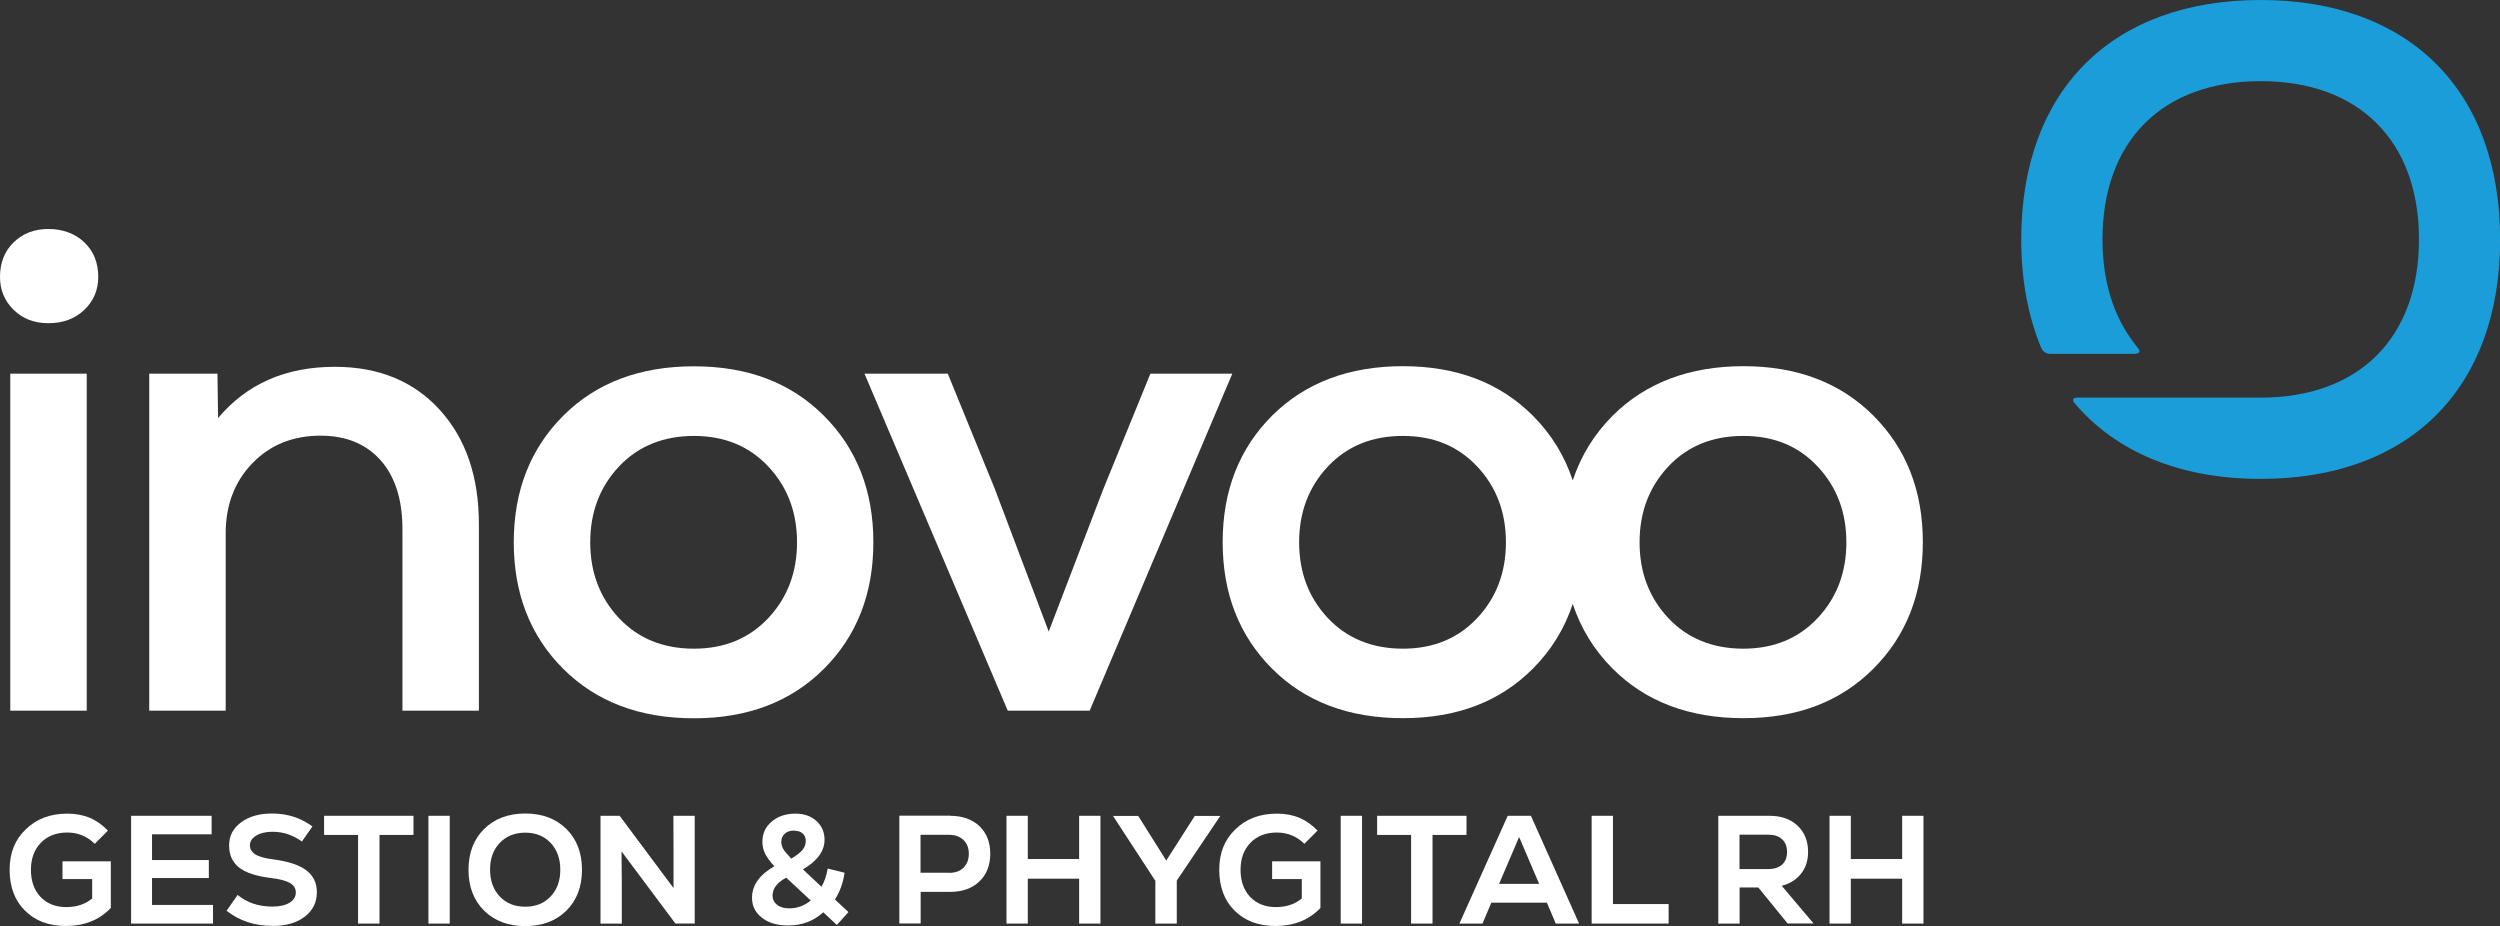 <?xml version="1.0" encoding="UTF-8"?>
<svg xmlns="http://www.w3.org/2000/svg" id="Calque_2" data-name="Calque 2" viewBox="0 0 197.17 73.04">
  <rect x="0" y="0" width="197.17" height="73.04" fill="#333333" stroke="none"/>
  <defs>
    <style>
      .cls-1 {
        fill: #fff;
      }

      .cls-2 {
        fill: #1a9dd9;
      }
    </style>
  </defs>
  <g id="Calque_1-2" data-name="Calque 1">
    <g>
      <g>
        <g>
          <path class="cls-1" d="m3.82,25.49c-1.11,0-2.03-.35-2.74-1.05-.72-.7-1.08-1.57-1.08-2.61,0-1.11.36-2.02,1.08-2.72.72-.7,1.63-1.05,2.74-1.05s2.09.35,2.83,1.05c.73.7,1.1,1.61,1.1,2.72,0,1.04-.37,1.91-1.1,2.61-.74.7-1.68,1.05-2.83,1.05ZM.81,56.05v-26.58h6.03v26.58H.81Z"></path>
          <path class="cls-1" d="m26.42,28.93c3.44,0,6.2,1.13,8.26,3.39,2.06,2.26,3.09,5.27,3.09,9.04v14.69h-6.03v-14.31c0-2.33-.57-4.14-1.72-5.44-1.15-1.29-2.73-1.94-4.74-1.94-2.19,0-3.98.73-5.38,2.18-1.4,1.45-2.1,3.29-2.1,5.52v13.99h-6.03v-26.58h5.38l.05,3.5c2.26-2.69,5.33-4.04,9.2-4.04Z"></path>
          <path class="cls-1" d="m54.73,56.65c-4.27,0-7.7-1.3-10.31-3.9-2.6-2.6-3.9-5.93-3.9-9.98s1.3-7.38,3.9-9.98,6.04-3.9,10.31-3.9,7.65,1.3,10.25,3.9c2.6,2.6,3.9,5.93,3.9,9.98s-1.3,7.38-3.9,9.98-6.02,3.9-10.25,3.9Zm0-5.49c2.4,0,4.36-.81,5.87-2.42,1.51-1.61,2.26-3.61,2.26-5.97s-.75-4.36-2.26-5.97c-1.51-1.61-3.46-2.42-5.87-2.42s-4.41.81-5.92,2.42c-1.51,1.61-2.26,3.61-2.26,5.97s.75,4.36,2.26,5.97c1.51,1.61,3.48,2.42,5.92,2.42Z"></path>
          <path class="cls-1" d="m90.73,29.47h6.46l-11.25,26.58h-6.46l-11.3-26.58h6.57l3.71,9.09,4.25,11.25,4.31-11.25,3.71-9.09Z"></path>
          <path class="cls-1" d="m147.75,32.78c-2.6-2.6-6.02-3.9-10.25-3.9s-7.7,1.3-10.31,3.9c-1.47,1.47-2.51,3.18-3.15,5.11-.64-1.93-1.68-3.64-3.15-5.11-2.6-2.6-6.02-3.9-10.25-3.9s-7.7,1.3-10.31,3.9c-2.6,2.6-3.9,5.93-3.9,9.98s1.3,7.38,3.9,9.98c2.6,2.6,6.04,3.9,10.31,3.9s7.65-1.3,10.25-3.9c1.47-1.47,2.51-3.18,3.15-5.11.64,1.93,1.68,3.64,3.15,5.11,2.6,2.6,6.04,3.9,10.31,3.9s7.65-1.3,10.25-3.9c2.6-2.6,3.9-5.93,3.9-9.98s-1.3-7.38-3.9-9.98Zm-31.24,15.96c-1.51,1.61-3.46,2.42-5.87,2.42s-4.41-.81-5.92-2.42c-1.51-1.61-2.26-3.61-2.26-5.97s.75-4.36,2.26-5.97c1.51-1.61,3.48-2.42,5.92-2.42s4.36.81,5.87,2.42c1.51,1.61,2.26,3.61,2.26,5.97s-.75,4.36-2.26,5.97Zm26.85,0c-1.51,1.61-3.46,2.42-5.87,2.42s-4.41-.81-5.92-2.42c-1.51-1.61-2.26-3.61-2.26-5.97s.75-4.36,2.26-5.97c1.51-1.61,3.48-2.42,5.92-2.42s4.36.81,5.87,2.42c1.51,1.61,2.26,3.61,2.26,5.97s-.75,4.36-2.26,5.97Z"></path>
        </g>
        <path class="cls-2" d="m178.29,0c-11.74,0-18.88,7.14-18.88,18.88,0,3.22.55,6.07,1.57,8.55.13.25.33.48.73.48h6.52c.87,0,.37-.47.32-.54-.06-.07-.13-.16-.19-.24-.04-.06-.08-.11-.11-.16-1.57-2.07-2.43-4.8-2.43-8.09,0-7.76,4.72-12.48,12.48-12.48s12.48,4.72,12.48,12.48-4.72,12.48-12.48,12.48h-14.48c-.43,0-.32.27-.25.38,3.25,3.87,8.29,6.03,14.73,6.03,11.74,0,18.88-7.14,18.88-18.88S190.03,0,178.29,0Z"></path>
      </g>
      <g>
        <path class="cls-1" d="m4.92,67.93h3.82v3.68c-.91.95-2.09,1.42-3.54,1.42-1.34,0-2.42-.4-3.23-1.21-.81-.8-1.21-1.88-1.21-3.22s.42-2.37,1.27-3.19c.85-.83,1.94-1.24,3.28-1.24s2.35.45,3.2,1.34l-1.04,1.04c-.59-.59-1.32-.89-2.17-.89s-1.56.27-2.08.81-.78,1.25-.78,2.13.25,1.6.76,2.14c.51.53,1.18.8,2.02.8s1.51-.23,2.05-.68v-1.53h-2.34v-1.4Z"></path>
        <path class="cls-1" d="m11.99,71.37h4.81v1.47h-6.46v-8.5h6.35v1.46h-4.7v2.03h4.48v1.42h-4.48v2.12Z"></path>
        <path class="cls-1" d="m21.49,73.02c-1.42,0-2.62-.4-3.62-1.19l.87-1.25c.75.62,1.67.92,2.74.92.57,0,1.02-.1,1.35-.3s.5-.47.5-.81c0-.32-.15-.57-.46-.75-.31-.18-.8-.31-1.47-.39-1.16-.14-2-.41-2.53-.82s-.8-.99-.8-1.75.31-1.35.94-1.82c.63-.47,1.44-.7,2.45-.7,1.2,0,2.26.34,3.18,1.02l-.83,1.19c-.7-.51-1.47-.77-2.31-.77-.53,0-.96.1-1.29.3-.33.2-.5.45-.5.76s.15.55.44.73c.29.18.77.31,1.43.39,1.18.16,2.05.45,2.59.87.55.42.82.99.82,1.73,0,.79-.32,1.43-.96,1.92-.64.49-1.5.73-2.56.73Z"></path>
        <path class="cls-1" d="m32.61,64.34v1.51h-2.68v6.99h-1.69v-6.99h-2.68v-1.51h7.05Z"></path>
        <path class="cls-1" d="m33.79,72.84v-8.5h1.68v8.5h-1.68Z"></path>
        <path class="cls-1" d="m44.67,71.82c-.82.81-1.9,1.22-3.24,1.22s-2.43-.41-3.25-1.22-1.23-1.89-1.23-3.22.41-2.41,1.23-3.22,1.9-1.22,3.25-1.22,2.42.41,3.24,1.22,1.23,1.89,1.23,3.22-.41,2.41-1.23,3.22Zm-3.24-.31c.83,0,1.49-.27,2-.81.51-.54.76-1.24.76-2.11s-.26-1.57-.76-2.11c-.51-.54-1.18-.81-2-.81s-1.5.27-2.02.81c-.51.54-.76,1.24-.76,2.11s.26,1.57.76,2.11c.51.54,1.18.81,2.02.81Z"></path>
        <path class="cls-1" d="m53.12,64.34h1.67v8.5h-1.52l-4.25-5.69.02,2.52v3.17h-1.68v-8.5h1.51l4.25,5.7v-2.41s-.01-3.29-.01-3.29Z"></path>
        <path class="cls-1" d="m66.91,71.94l-.91,1.01-1.07-1c-.77.7-1.69,1.04-2.77,1.04-.86,0-1.55-.2-2.07-.61-.52-.41-.78-.93-.78-1.57,0-.99.59-1.82,1.76-2.49-.33-.36-.57-.68-.72-.98-.15-.3-.22-.62-.22-.96,0-.64.24-1.17.73-1.58.49-.42,1.11-.63,1.88-.63.67,0,1.22.19,1.65.58.43.39.64.88.64,1.48,0,.89-.57,1.67-1.7,2.34l1.46,1.37c.23-.41.4-.9.49-1.44l1.33.33c-.12.82-.38,1.52-.76,2.11l1.07,1Zm-4.67-.3c.64,0,1.21-.21,1.7-.62l-1.93-1.8c-.72.38-1.08.85-1.08,1.42,0,.29.12.53.36.72.24.19.56.28.95.28Zm.41-6.14c-.32,0-.57.08-.75.25-.19.17-.28.37-.28.63,0,.21.05.41.16.59s.32.43.63.75c.42-.26.72-.49.89-.7.17-.21.25-.44.25-.69s-.08-.44-.24-.59c-.16-.15-.38-.22-.66-.22Z"></path>
        <path class="cls-1" d="m74.93,64.34c.96,0,1.73.27,2.31.81.57.54.86,1.27.86,2.18s-.29,1.65-.86,2.19c-.58.55-1.34.82-2.31.82h-2.32v2.49h-1.68v-8.5h3.99Zm-.07,4.5c.48,0,.86-.14,1.13-.41s.42-.63.42-1.09-.14-.82-.42-1.09-.66-.41-1.13-.41h-2.26v2.99h2.26Z"></path>
        <path class="cls-1" d="m85.11,64.34h1.68v8.5h-1.68v-3.54h-4.05v3.54h-1.68v-8.5h1.68v3.41h4.05v-3.41Z"></path>
        <path class="cls-1" d="m96.25,64.34l-3.44,5.11v3.39h-1.69v-3.37l-3.34-5.12h1.99l2.21,3.52,2.25-3.52h2.02Z"></path>
        <path class="cls-1" d="m100.32,67.93h3.82v3.68c-.91.95-2.09,1.42-3.54,1.42-1.34,0-2.42-.4-3.23-1.21-.81-.8-1.21-1.88-1.21-3.22s.42-2.37,1.27-3.19c.85-.83,1.94-1.24,3.28-1.24s2.35.45,3.2,1.34l-1.04,1.04c-.59-.59-1.32-.89-2.17-.89s-1.56.27-2.08.81-.78,1.25-.78,2.13.25,1.6.76,2.14c.51.53,1.18.8,2.02.8s1.51-.23,2.05-.68v-1.53h-2.34v-1.4Z"></path>
        <path class="cls-1" d="m105.74,72.84v-8.5h1.68v8.5h-1.68Z"></path>
        <path class="cls-1" d="m115.66,64.34v1.51h-2.68v6.99h-1.69v-6.99h-2.68v-1.51h7.05Z"></path>
        <path class="cls-1" d="m122.7,72.84l-.7-1.65h-4.38l-.7,1.65h-1.82l3.81-8.5h1.83l3.8,8.5h-1.83Zm-2.89-6.83l-1.58,3.7h3.16l-1.58-3.7Z"></path>
        <path class="cls-1" d="m125.53,72.84v-8.5h1.68v6.96h4.39v1.54h-6.07Z"></path>
        <path class="cls-1" d="m140.99,72.84l-2.32-2.85h-1.47v2.85h-1.68v-8.5h4.04c.92,0,1.66.26,2.21.78s.83,1.21.83,2.06c0,.68-.18,1.25-.55,1.72s-.87.79-1.53.96l2.51,2.97h-2.05Zm-.44-4.65c.26-.23.39-.57.39-1s-.13-.76-.39-1c-.26-.24-.62-.36-1.09-.36h-2.27v2.71h2.27c.47,0,.83-.12,1.09-.35Z"></path>
        <path class="cls-1" d="m150.02,64.34h1.68v8.5h-1.68v-3.54h-4.05v3.54h-1.68v-8.5h1.68v3.41h4.05v-3.41Z"></path>
      </g>
    </g>
  </g>
</svg>
